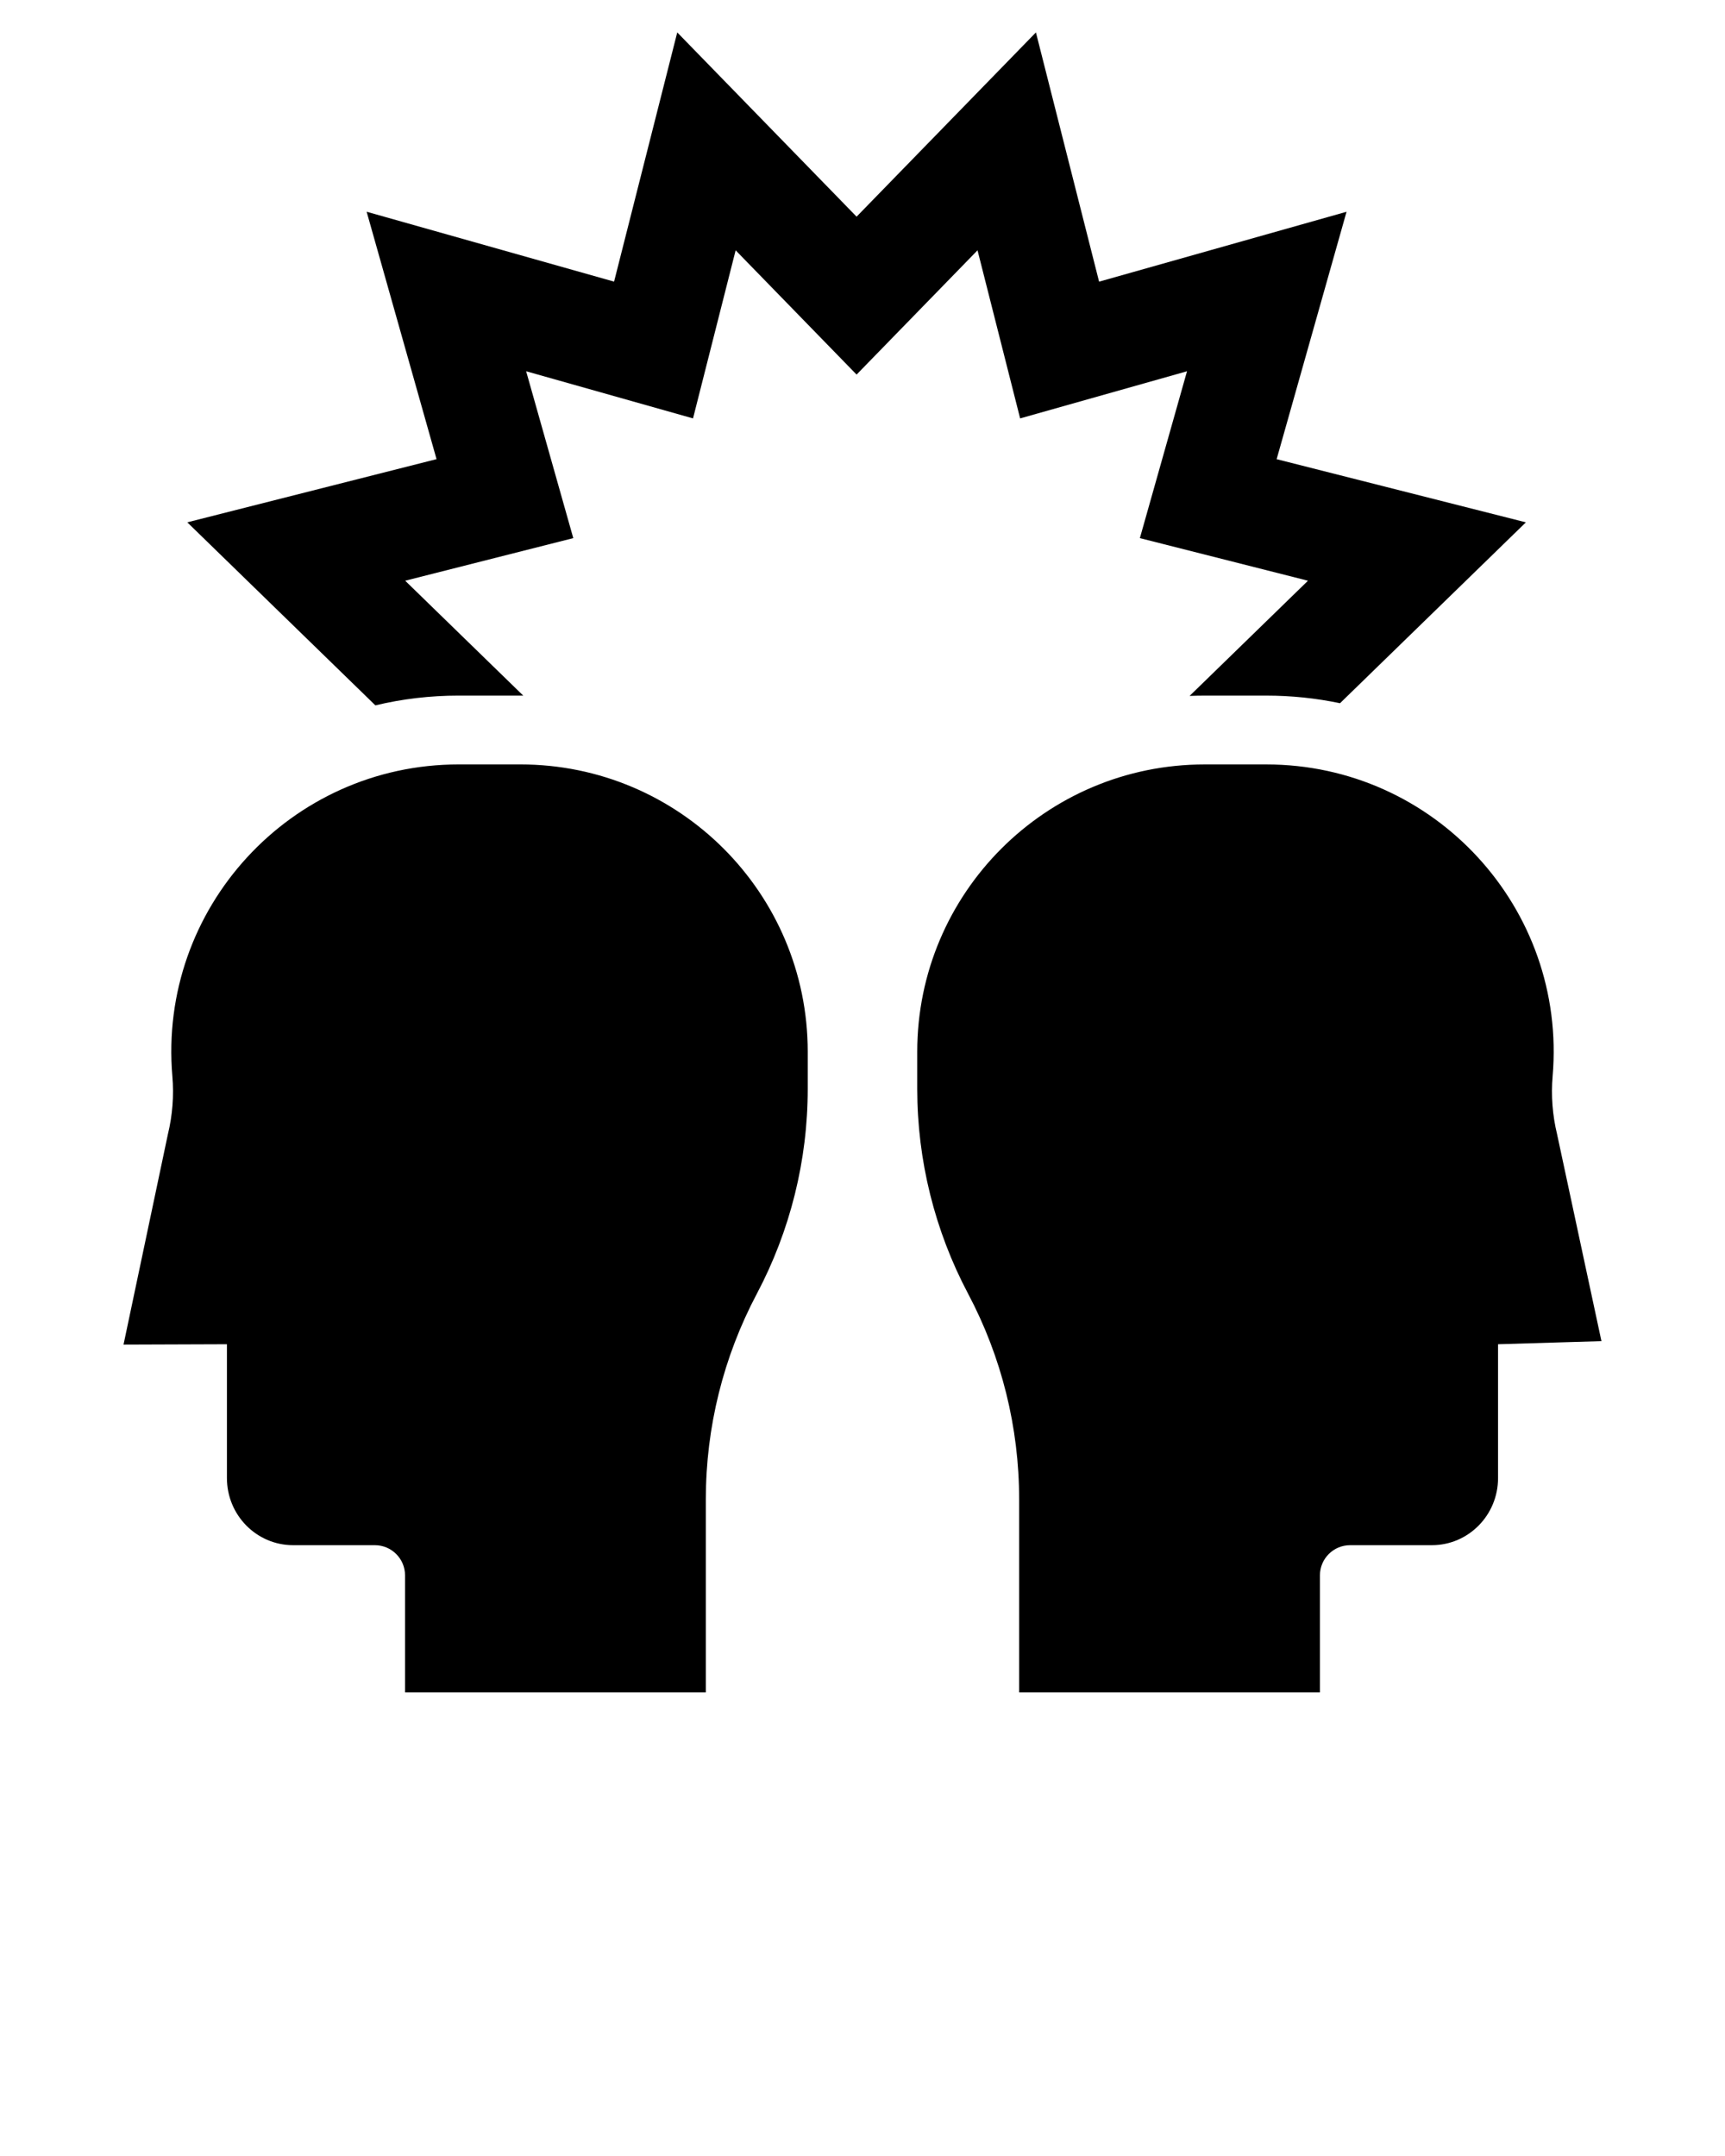 <?xml version="1.0" encoding="UTF-8" standalone="no"?>
<svg
   xmlns:dc="http://purl.org/dc/elements/1.1/"
   xmlns:cc="http://creativecommons.org/ns#"
   xmlns:rdf="http://www.w3.org/1999/02/22-rdf-syntax-ns#"
   xmlns:svg="http://www.w3.org/2000/svg"
   xmlns="http://www.w3.org/2000/svg"
   xmlns:sodipodi="http://sodipodi.sourceforge.net/DTD/sodipodi-0.dtd"
   xmlns:inkscape="http://www.inkscape.org/namespaces/inkscape"
   version="1.1"
   x="0px"
   y="0px"
   viewBox="0 0 133 166.25"
   style="enable-background:new 0 0 133 133;"
   xml:space="preserve"
   id="svg14"
   sodipodi:docname="noun_Conflict_1371838.svg"
   inkscape:version="0.92.1 r15371"><defs
     id="defs18" /><sodipodi:namedview
     pagecolor="#ffffff"
     bordercolor="#666666"
     borderopacity="1"
     objecttolerance="10"
     gridtolerance="10"
     guidetolerance="10"
     inkscape:pageopacity="0"
     inkscape:pageshadow="2"
     inkscape:window-width="640"
     inkscape:window-height="480"
     id="namedview16"
     showgrid="false"
     inkscape:zoom="1.4195489"
     inkscape:cx="66.5"
     inkscape:cy="83.125"
     inkscape:window-x="0"
     inkscape:window-y="27"
     inkscape:window-maximized="0"
     inkscape:current-layer="svg14" /><g
     id="g8"><path
       d="M40.121,53.638c0.076,0,0.151,0.004,0.226,0.005l-9.107-8.863l12.961-3.285l-3.635-12.867l12.867,3.635l3.286-12.961   l9.325,9.582l9.325-9.582l3.285,12.961l12.867-3.635l-3.635,12.867l12.961,3.285l-9.127,8.883c0.384-0.016,0.77-0.024,1.158-0.024   h4.754c1.932,0,3.831,0.197,5.685,0.587l14.331-13.948l-19.217-4.871l5.39-19.078l-19.079,5.39L79.871,2.5L66.044,16.707   L52.217,2.5l-4.871,19.217l-19.078-5.39l5.39,19.078L14.44,40.277l14.502,14.114c2.088-0.501,4.236-0.753,6.426-0.753H40.121z"
       id="path2" /><path
       d="M40.121,58.945h-4.754c-12.979,0-23.179,11.105-22.078,24.037v0c0.128,1.502,0.012,3.014-0.344,4.479l-3.421,16.221   l7.973-0.028v10.325c0,2.856,2.285,5.171,5.103,5.171h6.302c1.286,0,2.328,1.042,2.328,2.328v9.022h23.192v-14.915   c0-5.514,1.349-10.944,3.929-15.817c2.579-4.871,3.927-10.299,3.927-15.81v-2.855C62.279,68.865,52.359,58.945,40.121,58.945z"
       id="path4" /><path
       d="M119.71,82.983L119.71,82.983c1.101-12.932-9.099-24.037-22.078-24.037h-4.754c-12.237,0-22.158,9.92-22.158,22.158v2.855   c0,5.511,1.348,10.939,3.927,15.81c2.58,4.873,3.929,10.303,3.929,15.817V130.5h23.192v-9.022c0-1.286,1.042-2.328,2.328-2.328   h6.302c2.818,0,5.103-2.315,5.103-5.171v-10.325l7.973-0.238l-3.421-15.956C119.698,85.997,119.582,84.484,119.71,82.983z"
       id="path6" /></g></svg>